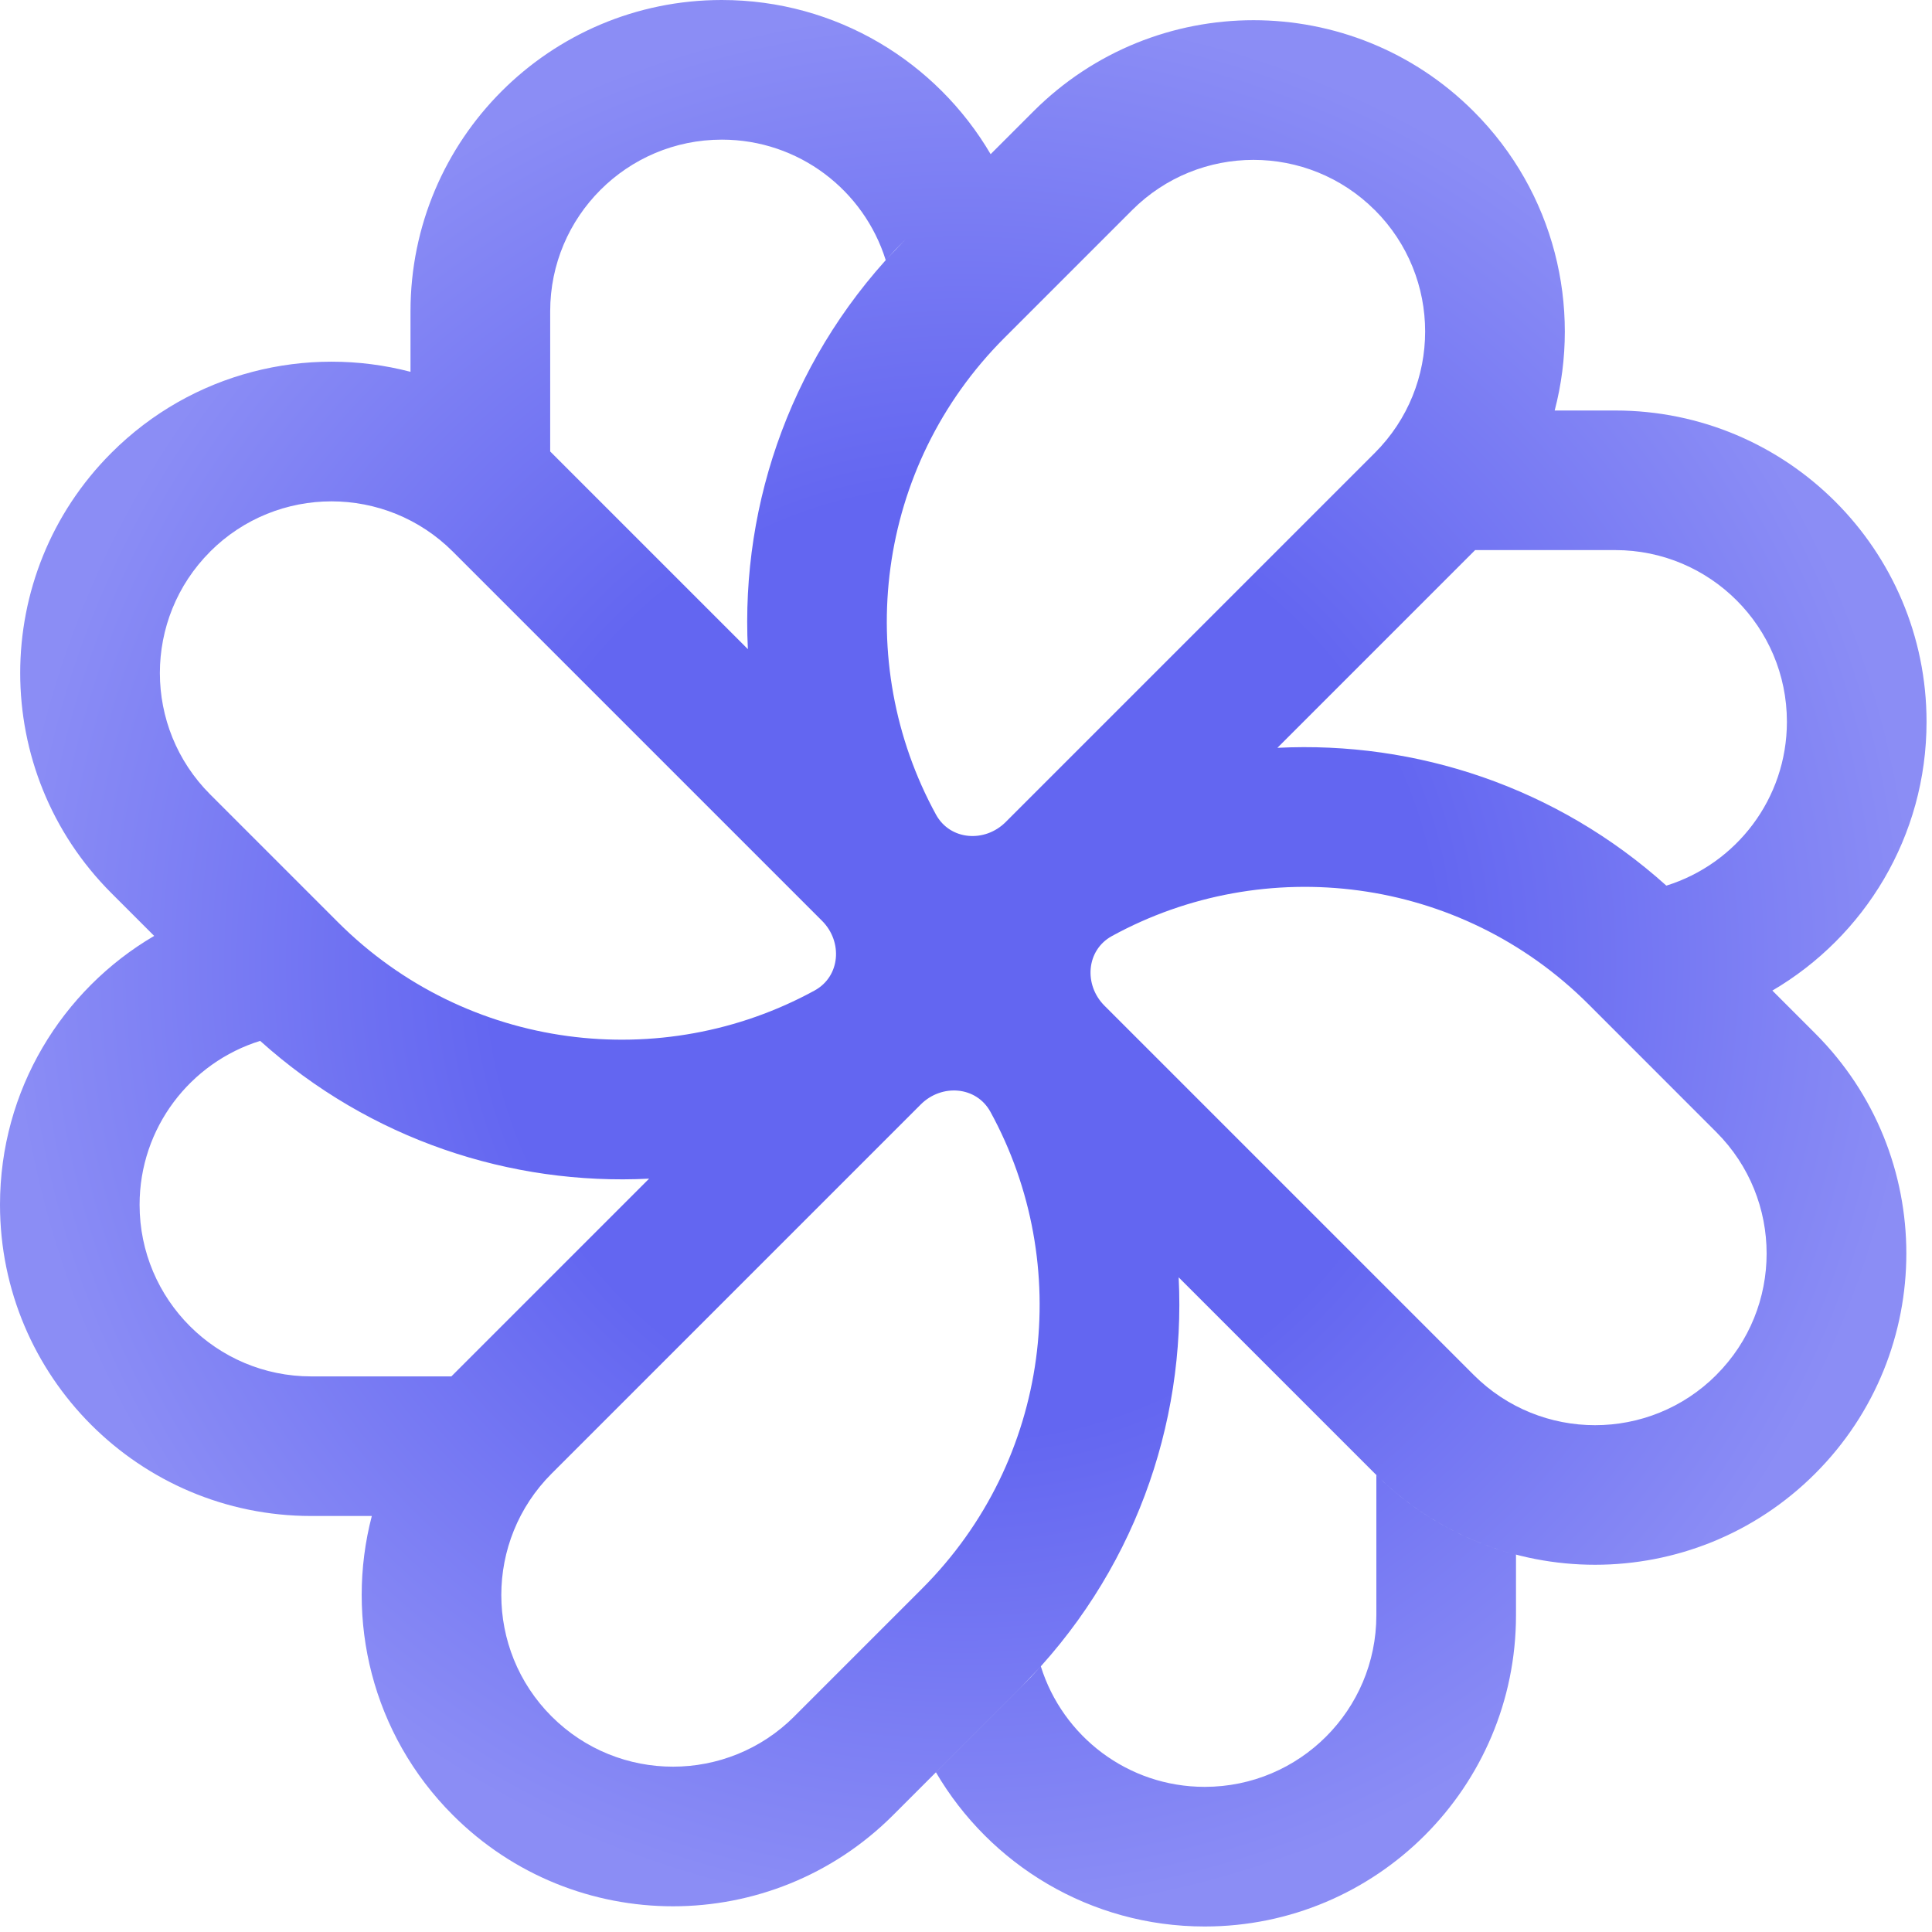 <svg xmlns="http://www.w3.org/2000/svg" width="40" height="40" fill="none" xmlns:v="https://vecta.io/nano"><path fill-rule="evenodd" d="M14.944 0c-3.559 0-6.445 2.886-6.445 6.445v1.253c-2.141-.559-4.515 0-6.193 1.678-2.517 2.517-2.517 6.598 0 9.115l.886.886C1.283 20.496 0 22.569 0 24.942c0 3.559 2.886 6.445 6.445 6.445h1.253c-.559 2.141 0 4.515 1.678 6.193 2.517 2.517 6.598 2.517 9.115 0l2.644-2.644c2.332-2.332 3.421-5.437 3.268-8.49l4.063 4.063c2.517 2.517 6.598 2.517 9.115 0s2.517-6.598 0-9.114l-.886-.886c1.909-1.119 3.192-3.192 3.192-5.565 0-3.559-2.886-6.445-6.445-6.445h-1.254c.56-2.141 0-4.515-1.678-6.193-2.517-2.517-6.597-2.517-9.114 0L18.752 4.95c-2.332 2.332-3.421 5.436-3.268 8.49l-4.063-4.063-.03-.03V6.445c0-1.963 1.591-3.554 3.554-3.554 1.594 0 2.943 1.05 3.393 2.495l.415-.437 1.757-1.757C19.39 1.283 17.317 0 14.944 0zM30.54 11.39l-.03.03-4.063 4.063c2.866-.144 5.778.807 8.053 2.853 1.446-.45 2.496-1.799 2.496-3.393 0-1.963-1.591-3.554-3.554-3.554H30.54zM9.346 28.496l.03-.03 4.063-4.063c-2.866.144-5.778-.807-8.053-2.853-1.446.45-2.496 1.799-2.496 3.393 0 1.963 1.591 3.554 3.554 3.554h2.901zm15.596 11.39c-2.373 0-4.447-1.283-5.565-3.193l1.757-1.757.415-.437c.45 1.446 1.799 2.496 3.393 2.496 1.963 0 3.554-1.591 3.554-3.554V30.54c.833.822 1.834 1.371 2.891 1.647v1.254c0 3.559-2.886 6.445-6.445 6.445zm3.523-35.535c-1.388-1.388-3.638-1.388-5.026 0l-2.644 2.644c-2.673 2.673-3.145 6.715-1.416 9.871.293.534 1.011.585 1.442.154l7.644-7.644c1.388-1.388 1.388-3.638 0-5.026zm7.07 24.115c1.388-1.388 1.388-3.638 0-5.026l-2.643-2.644c-2.673-2.673-6.715-3.145-9.871-1.416-.534.293-.585 1.011-.154 1.442l7.644 7.644c1.388 1.388 3.638 1.388 5.025 0zm-19.089 7.07c-1.388 1.388-3.638 1.388-5.026 0s-1.388-3.638 0-5.026l7.644-7.644c.431-.431 1.149-.38 1.442.154 1.729 3.157 1.257 7.198-1.416 9.871l-2.644 2.644zM4.351 11.421c-1.388 1.388-1.388 3.638 0 5.026l2.644 2.644c2.673 2.673 6.715 3.145 9.871 1.416.534-.293.585-1.011.154-1.442l-7.644-7.644c-1.388-1.388-3.638-1.388-5.026 0z" fill="url(#A)"/><defs><radialGradient id="A" cx="0" cy="0" r="1" gradientUnits="userSpaceOnUse" gradientTransform="translate(19.943 19.943) rotate(90) scale(19.943 19.943)"><stop offset=".495" stop-color="#6366f1"/><stop offset="1" stop-color="#8b8df5"/></radialGradient></defs></svg>